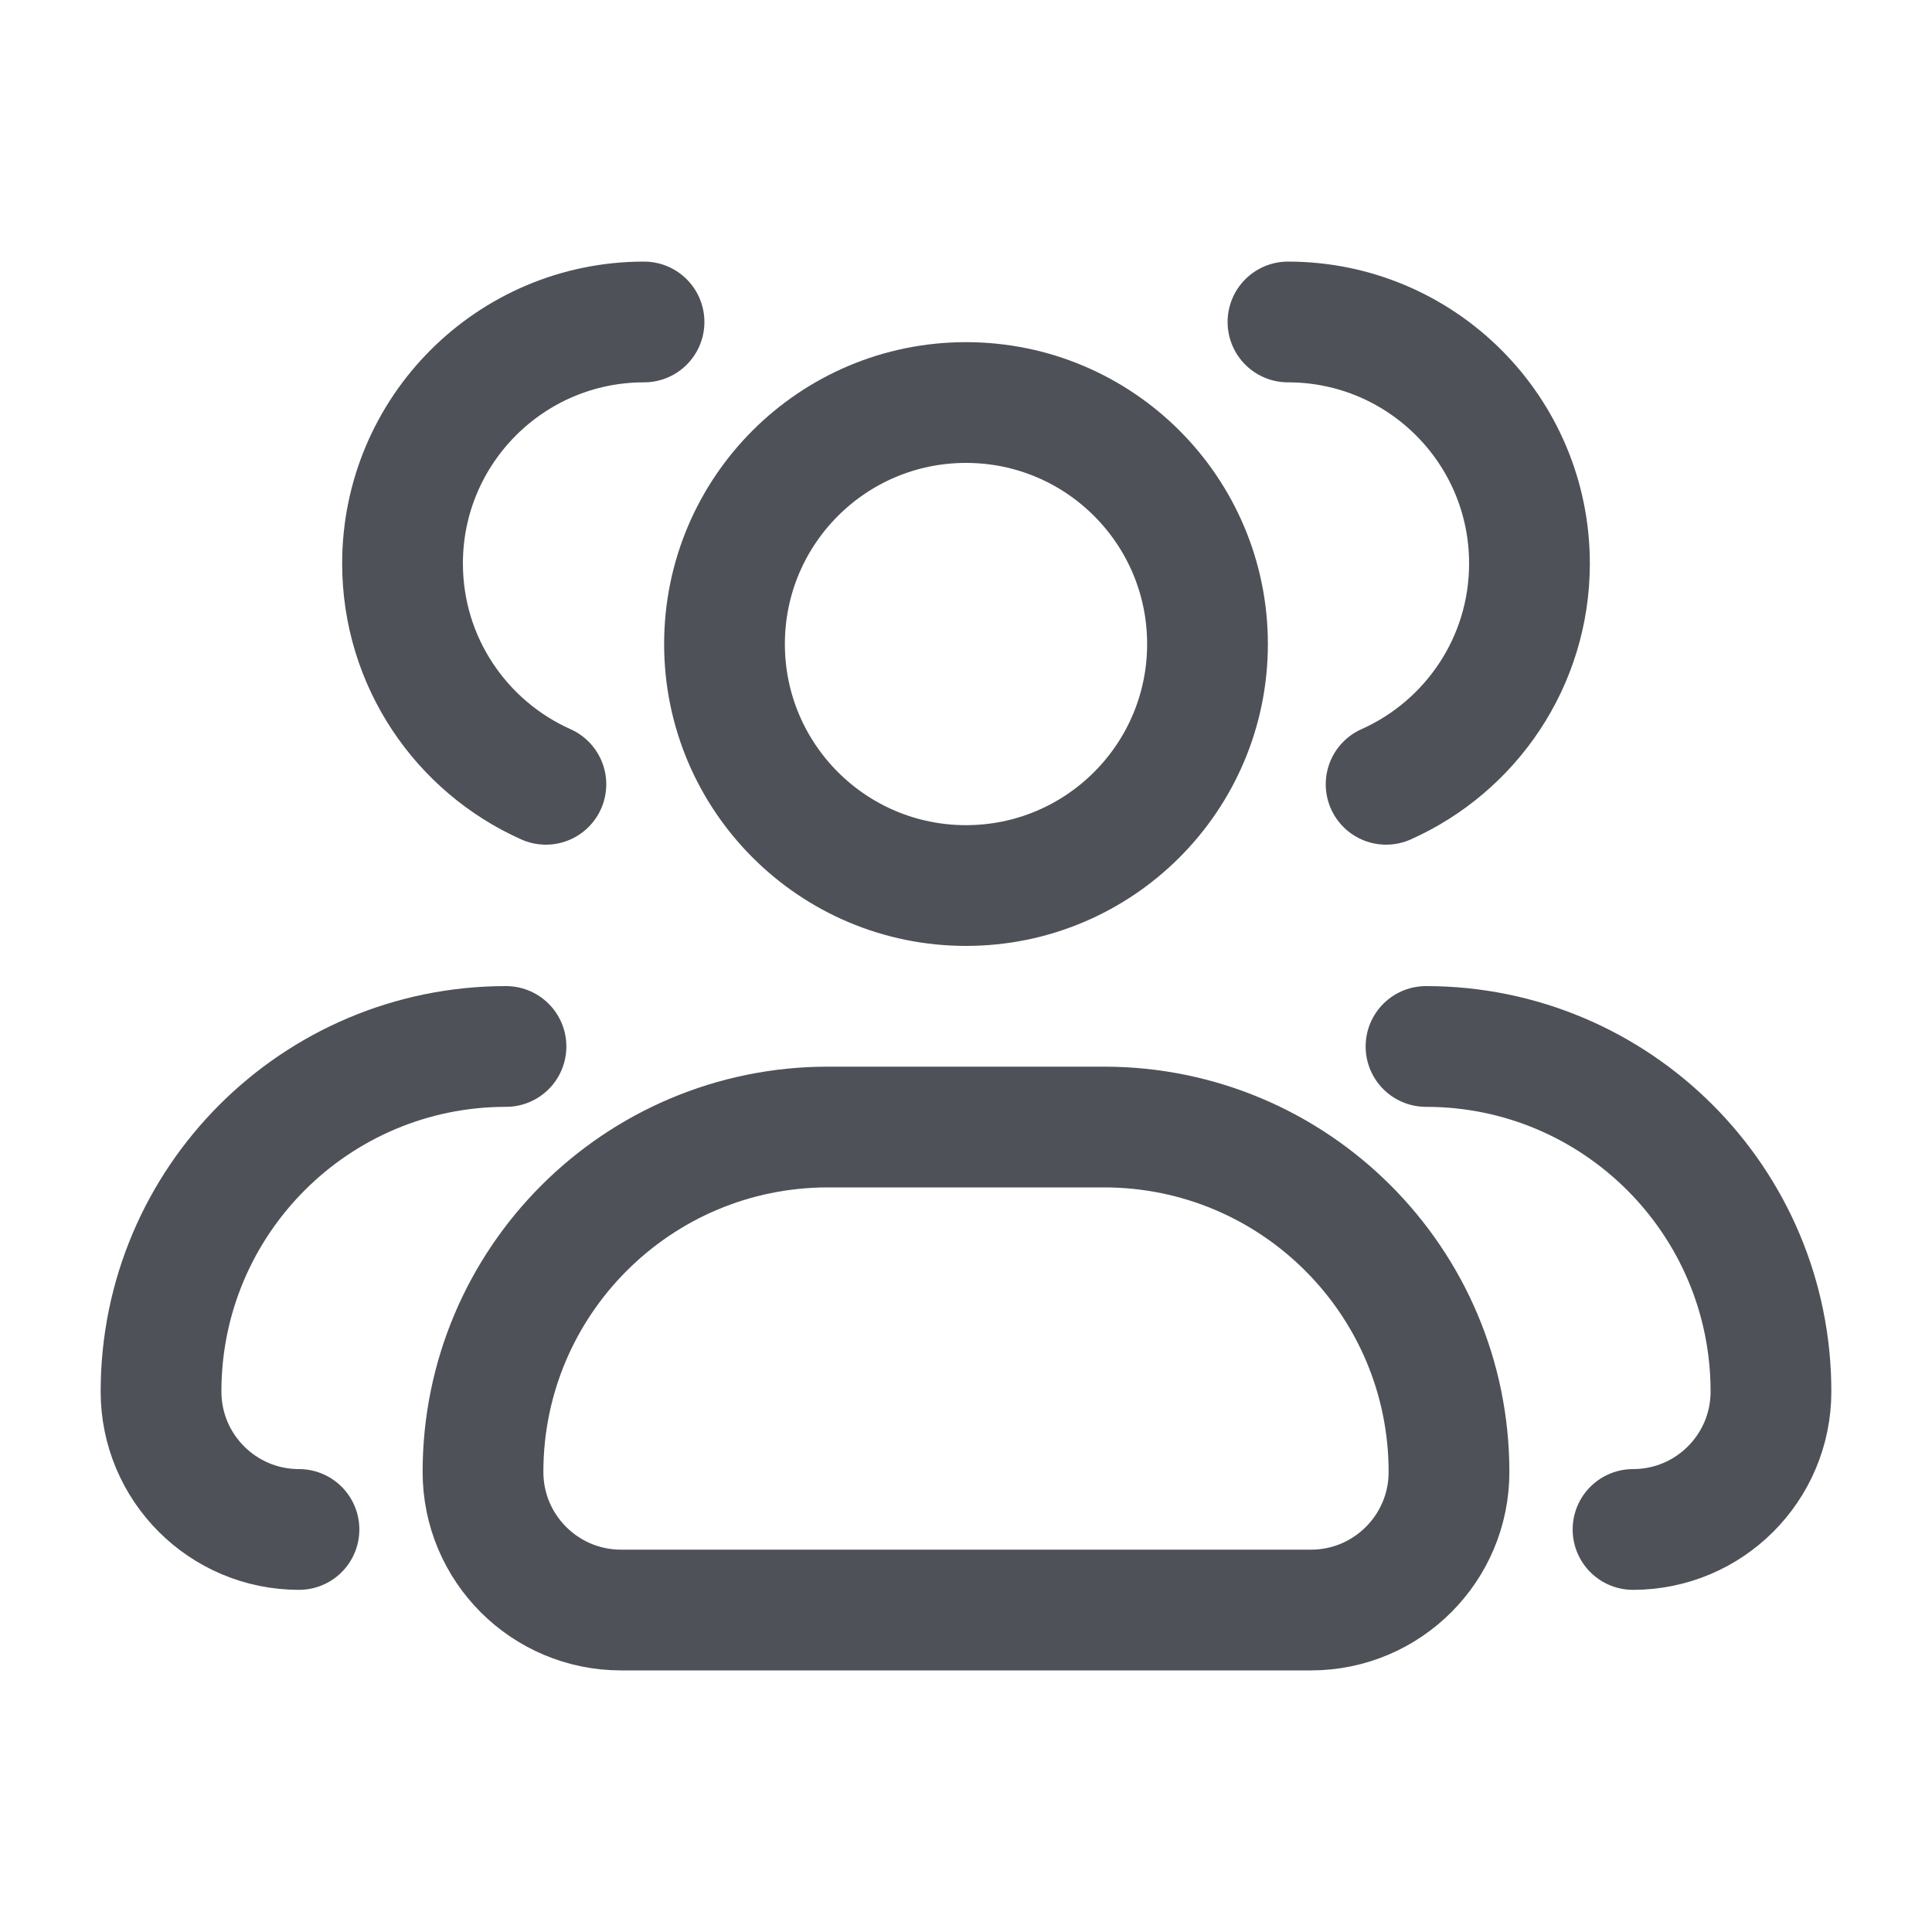 <svg width="20" height="20" viewBox="0 0 20 20" fill="none" xmlns="http://www.w3.org/2000/svg">
<path d="M12.5 6.667C12.5 8.047 11.381 9.167 10 9.167C8.619 9.167 7.5 8.047 7.5 6.667C7.5 5.286 8.619 4.167 10 4.167C11.381 4.167 12.5 5.286 12.5 6.667Z" stroke="#4E5157" stroke-width="1.25" stroke-linecap="round" stroke-linejoin="round"/>
<path d="M13.333 3.333C14.714 3.333 15.833 4.453 15.833 5.833C15.833 6.853 15.223 7.729 14.349 8.119" stroke="#4E5157" stroke-width="1.25" stroke-linecap="round" stroke-linejoin="round"/>
<path d="M11.429 11.667H8.571C6.599 11.667 5 13.266 5 15.238C5 16.027 5.64 16.667 6.429 16.667H13.571C14.36 16.667 15 16.027 15 15.238C15 13.266 13.401 11.667 11.429 11.667Z" stroke="#4E5157" stroke-width="1.25" stroke-linecap="round" stroke-linejoin="round"/>
<path d="M14.762 10.833C16.734 10.833 18.333 12.432 18.333 14.405C18.333 15.194 17.694 15.833 16.905 15.833" stroke="#4E5157" stroke-width="1.25" stroke-linecap="round" stroke-linejoin="round"/>
<path d="M6.667 3.333C5.286 3.333 4.167 4.453 4.167 5.833C4.167 6.853 4.777 7.729 5.651 8.119" stroke="#4E5157" stroke-width="1.25" stroke-linecap="round" stroke-linejoin="round"/>
<path d="M3.095 15.833C2.306 15.833 1.667 15.194 1.667 14.405C1.667 12.432 3.266 10.833 5.238 10.833" stroke="#4E5157" stroke-width="1.25" stroke-linecap="round" stroke-linejoin="round"/>
</svg>
